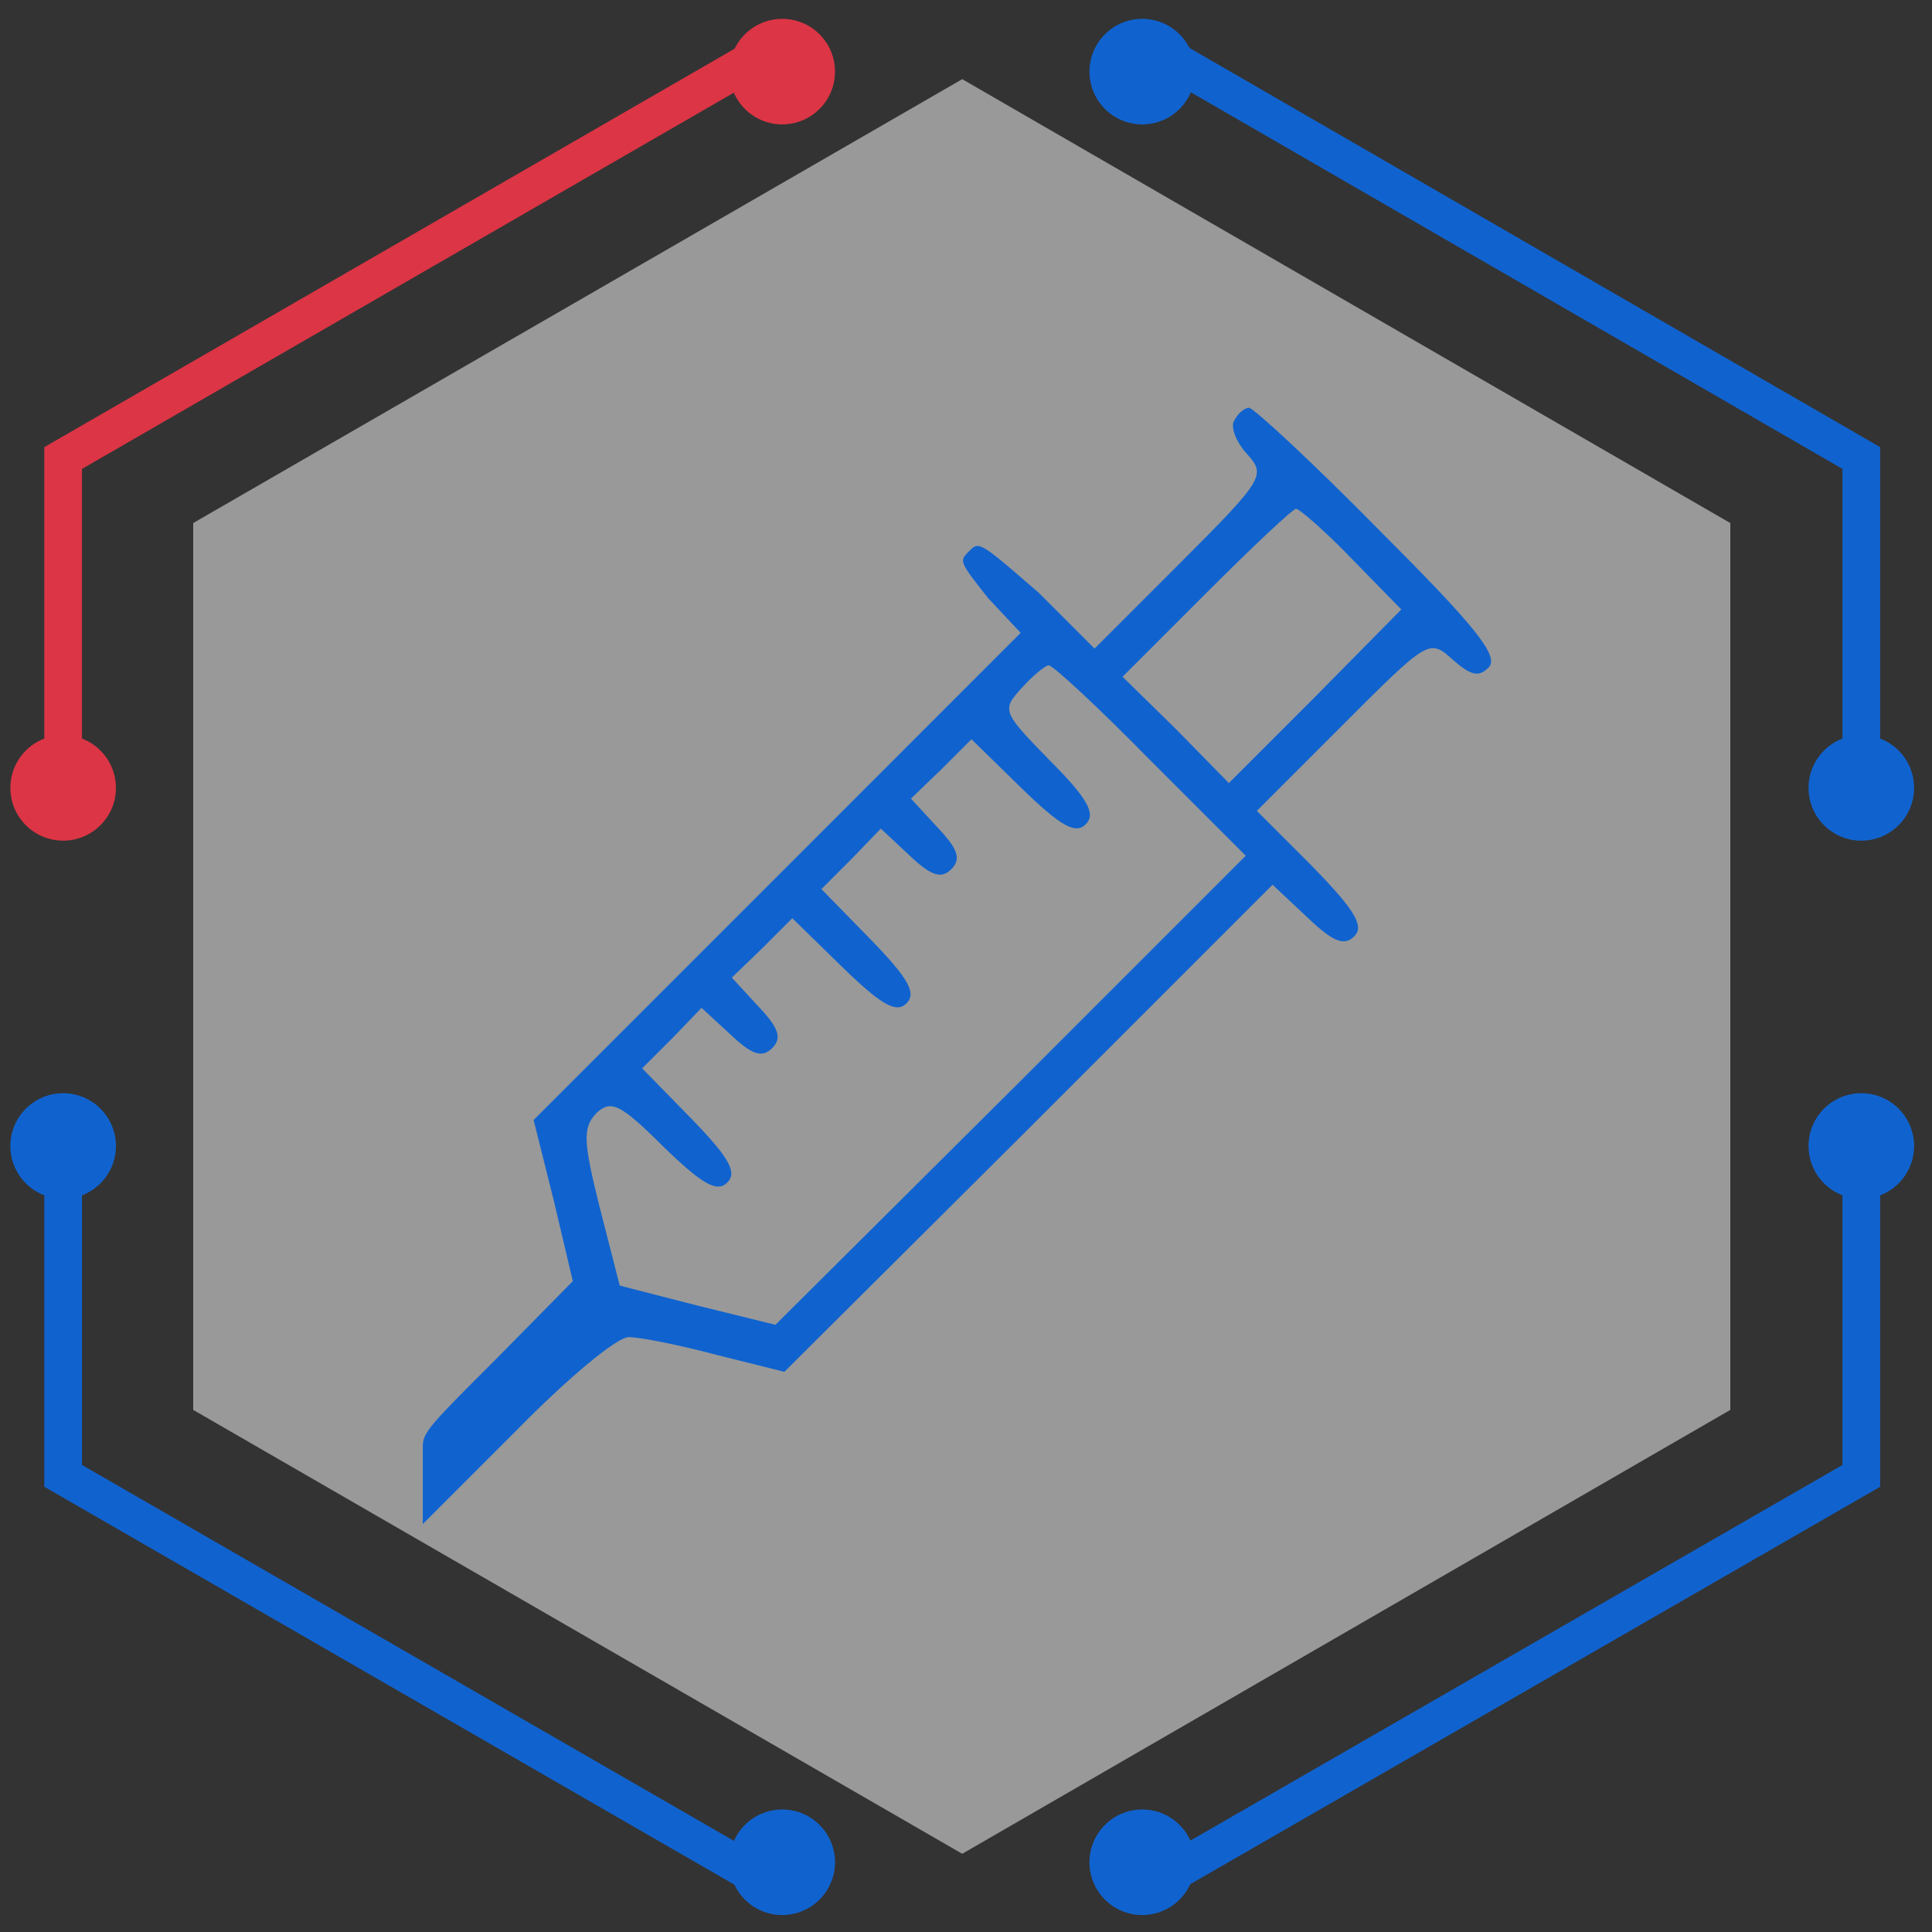 <?xml version="1.0" encoding="utf-8"?>
<!-- Generator: Adobe Illustrator 26.0.1, SVG Export Plug-In . SVG Version: 6.00 Build 0)  -->
<svg version="1.1" id="Layer_1" xmlns="http://www.w3.org/2000/svg" xmlns:xlink="http://www.w3.org/1999/xlink" x="0px" y="0px"
	 viewBox="0 0 205 205" style="enable-background:new 0 0 205 205;" xml:space="preserve">
<rect x="0" y="0" width="205" height="205" fill="#333333" stroke="none"/>
<style type="text/css">
	.st0{opacity:0.5;fill-rule:evenodd;clip-rule:evenodd;fill:#FFFFFF;enable-background:new    ;}
	.st1{fill:#1063CF;}
	.st2{fill-rule:evenodd;clip-rule:evenodd;fill:#1063CF;}
	.st3{fill-rule:evenodd;clip-rule:evenodd;fill:#DC3545;}
	.st4{fill:none;stroke:#1063CF;stroke-width:4;stroke-miterlimit:10;}
	.st5{fill:none;stroke:#DC3545;stroke-width:4;stroke-miterlimit:10;}
</style>
<g>
	<polygon class="st0" points="183.6,55.5 102.1,8.4 20.5,55.5 20.5,149.6 102.1,196.7 183.6,149.6 	"/>
	<g transform="translate(0,100) scale(0.1,-0.1)">
		<path class="st1" d="M1309.9,554.1c-4.8-5.9,1.2-22.6,13.1-35.6c20.2-22.6,19-26.1-70.1-115.2l-91.5-91.5l-59.4,59.4
			c-63,54.6-63,54.6-73.7,44c-10.7-10.7-10.7-10.7,20.2-49.9l34.5-36.8L825.2,70.6l-259-259l21.4-85.5l20.2-85.5l-79.6-80.8
			c-72.5-72.5-79.6-79.4-79.6-95v-82l98.6,98.6c53.5,54.6,106.9,99.8,120,99.8c11.9,0,53.5-8.3,93.8-19l71.3-17.8l259,257.8l259,259
			l36.8-34.5c27.3-26.1,39.2-30.9,49.9-20.2s1.2,27.3-44,73.7l-59.4,59.4l91.5,91.5c90.3,90.3,91.5,91.5,116.4,68.9
			c19-16.6,27.3-19,38-8.3c11.9,11.9-14.3,44-115.2,144.9c-71.3,72.5-134.2,130.7-139,130.7S1313.4,561.3,1309.9,554.1z
			 M1434.6,406.8l52.3-53.5l-91.5-92.7l-91.5-91.5l-55.8,57l-57,55.8l89.1,89.1c48.7,48.7,91.5,89.1,95,89.1
			S1406.1,436.5,1434.6,406.8z M1220.8,193l101-101l-249.5-249.5L822.8-405.7l-82,20.2l-83.2,21.4L636.3-281
			c-17.8,71.3-17.8,84.3-3.6,99.8c15.4,14.3,24.9,10.7,71.3-35.6c41.6-40.4,57-48.7,67.7-38c10.7,10.7,2.4,26.1-38,67.7l-52.3,53.5
			l32.1,32.1l30.9,32.1l30.9-28.5c22.6-21.4,33.3-24.9,44-14.3c10.7,10.7,7.1,21.4-14.3,44l-28.5,30.9l32.1,30.9l32.1,32.1
			l53.5-52.3c41.6-40.4,57-48.7,67.7-38c10.7,10.7,2.4,26.1-38,67.7l-52.3,53.5l32.1,32.1l30.9,32.1L965.4,92
			c22.6-21.4,33.3-24.9,44-14.3c10.7,10.7,7.1,21.4-14.3,44l-28.5,30.9l32.1,30.9l32.1,32.1l53.5-52.3c41.6-40.4,57-48.7,67.7-38
			s3.6,26.1-38,67.7c-51.1,52.3-51.1,53.5-29.7,77.2c11.9,13.1,24.9,23.8,28.5,23.8C1117.4,294,1166.1,248.8,1220.8,193z"/>
	</g>
	<g>
		<circle class="st2" cx="83" cy="197.6" r="5.6"/>
		<circle class="st2" cx="121.2" cy="197.6" r="5.6"/>
		<circle class="st2" cx="6.7" cy="121.6" r="5.6"/>
		<circle class="st2" cx="197.5" cy="121.6" r="5.6"/>
		<circle class="st2" cx="121.2" cy="7.6" r="5.6"/>
		<circle class="st3" cx="83" cy="7.6" r="5.6"/>
		<circle class="st2" cx="197.5" cy="83.6" r="5.6"/>
		<circle class="st3" cx="6.7" cy="83.6" r="5.6"/>
		<polyline class="st4" points="121.2,4.5 197.5,48.6 197.5,83.6 		"/>
		<polyline class="st5" points="6.7,83.6 6.7,48.6 81.2,5.6 		"/>
		<polyline class="st4" points="81.1,199.5 6.7,156.6 6.7,121.6 		"/>
		<polyline class="st4" points="197.5,121.6 197.5,156.6 123.2,199.4 		"/>
	</g>
</g>
</svg>
